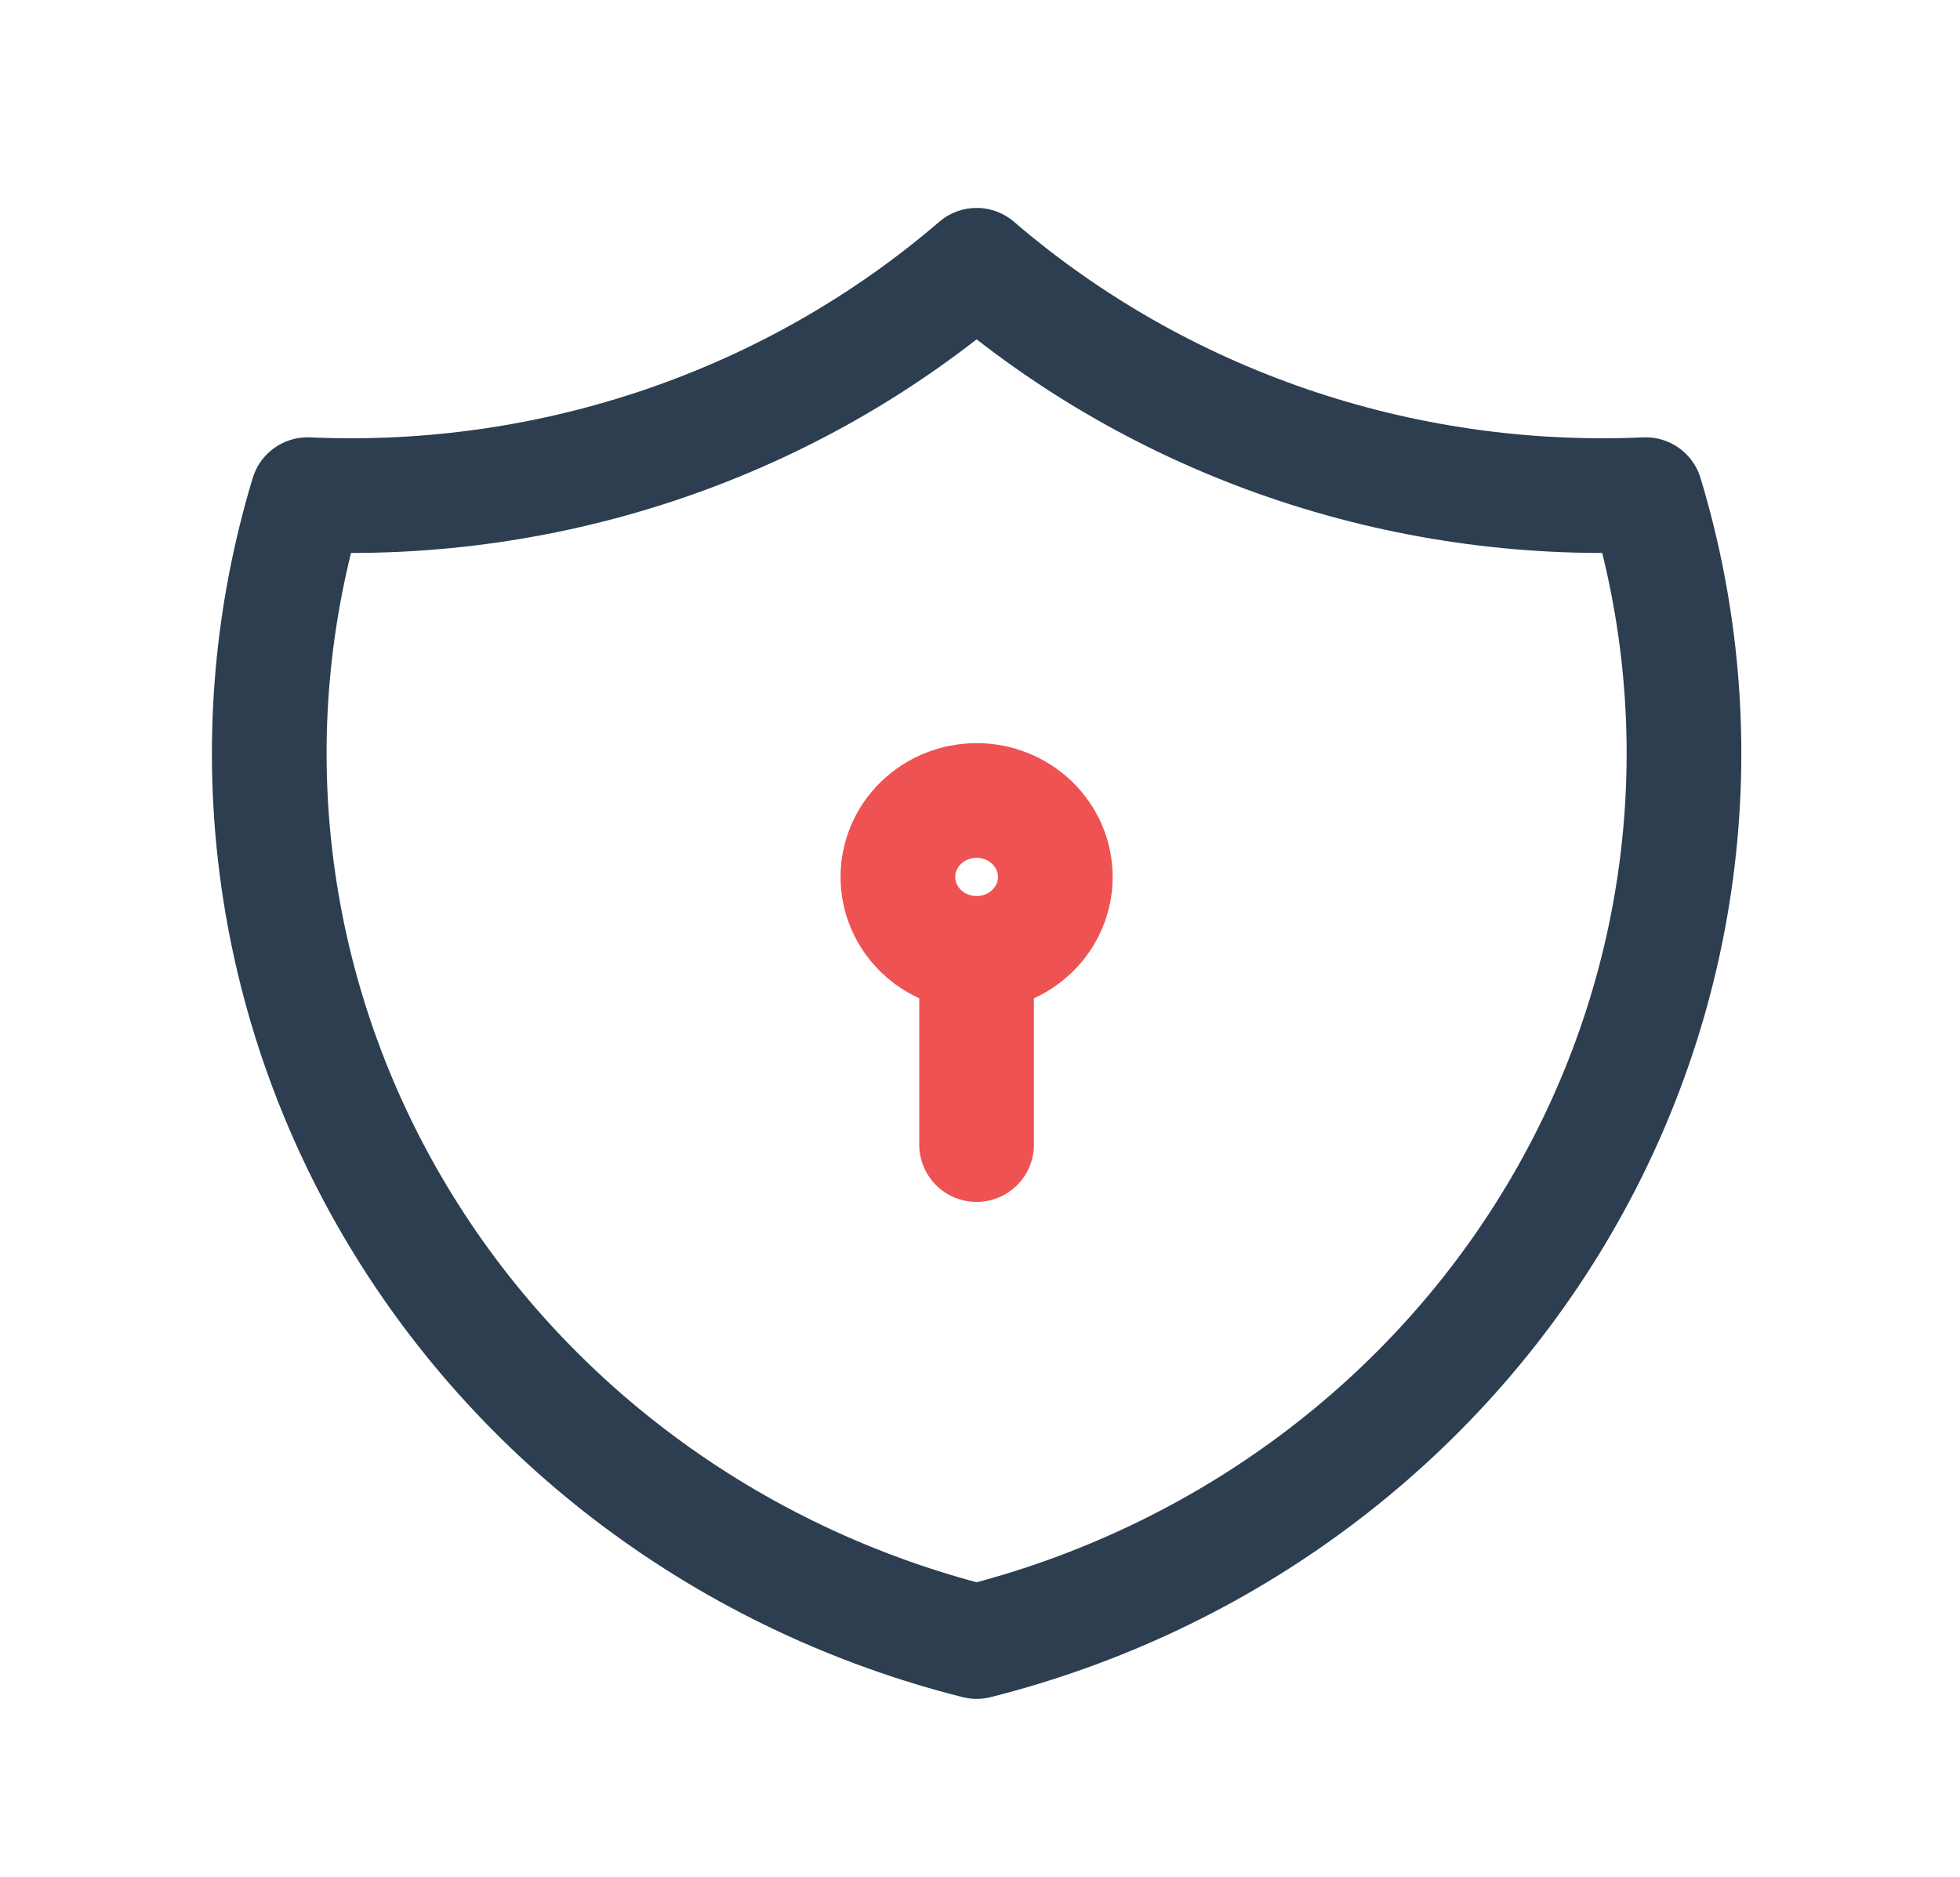 <svg width="47" height="45" viewBox="0 0 47 45" fill="none" xmlns="http://www.w3.org/2000/svg">
<g clip-path="url(#clip0_3815_45028)">
<path d="M23.419 6.361C27.828 10.15 33.582 12.123 39.462 11.861C40.318 14.69 40.58 17.657 40.232 20.587C39.885 23.516 38.934 26.347 37.438 28.912C35.941 31.478 33.929 33.724 31.521 35.52C29.113 37.315 26.358 38.621 23.419 39.361C20.481 38.621 17.726 37.315 15.318 35.52C12.909 33.724 10.897 31.478 9.401 28.912C7.904 26.347 6.954 23.516 6.606 20.587C6.258 17.657 6.52 14.69 7.376 11.861C13.257 12.123 19.011 10.15 23.419 6.361Z" stroke="#2C3E50" stroke-width="2.75" stroke-linecap="round" stroke-linejoin="round"/>
<path d="M21.531 21.028C21.531 21.514 21.73 21.98 22.084 22.324C22.438 22.668 22.918 22.861 23.419 22.861C23.919 22.861 24.399 22.668 24.753 22.324C25.107 21.98 25.306 21.514 25.306 21.028C25.306 20.541 25.107 20.075 24.753 19.731C24.399 19.387 23.919 19.194 23.419 19.194C22.918 19.194 22.438 19.387 22.084 19.731C21.73 20.075 21.531 20.541 21.531 21.028Z" stroke="#EE5252" stroke-width="2.75" stroke-linecap="round" stroke-linejoin="round"/>
<path d="M23.418 22.861V27.445" stroke="#EE5252" stroke-width="2.75" stroke-linecap="round" stroke-linejoin="round"/>
</g>
<defs>
<clipPath id="clip0_3815_45028">
<rect width="45.297" height="44" fill="white" transform="translate(0.77 0.861)"/>
</clipPath>
</defs>
</svg>
